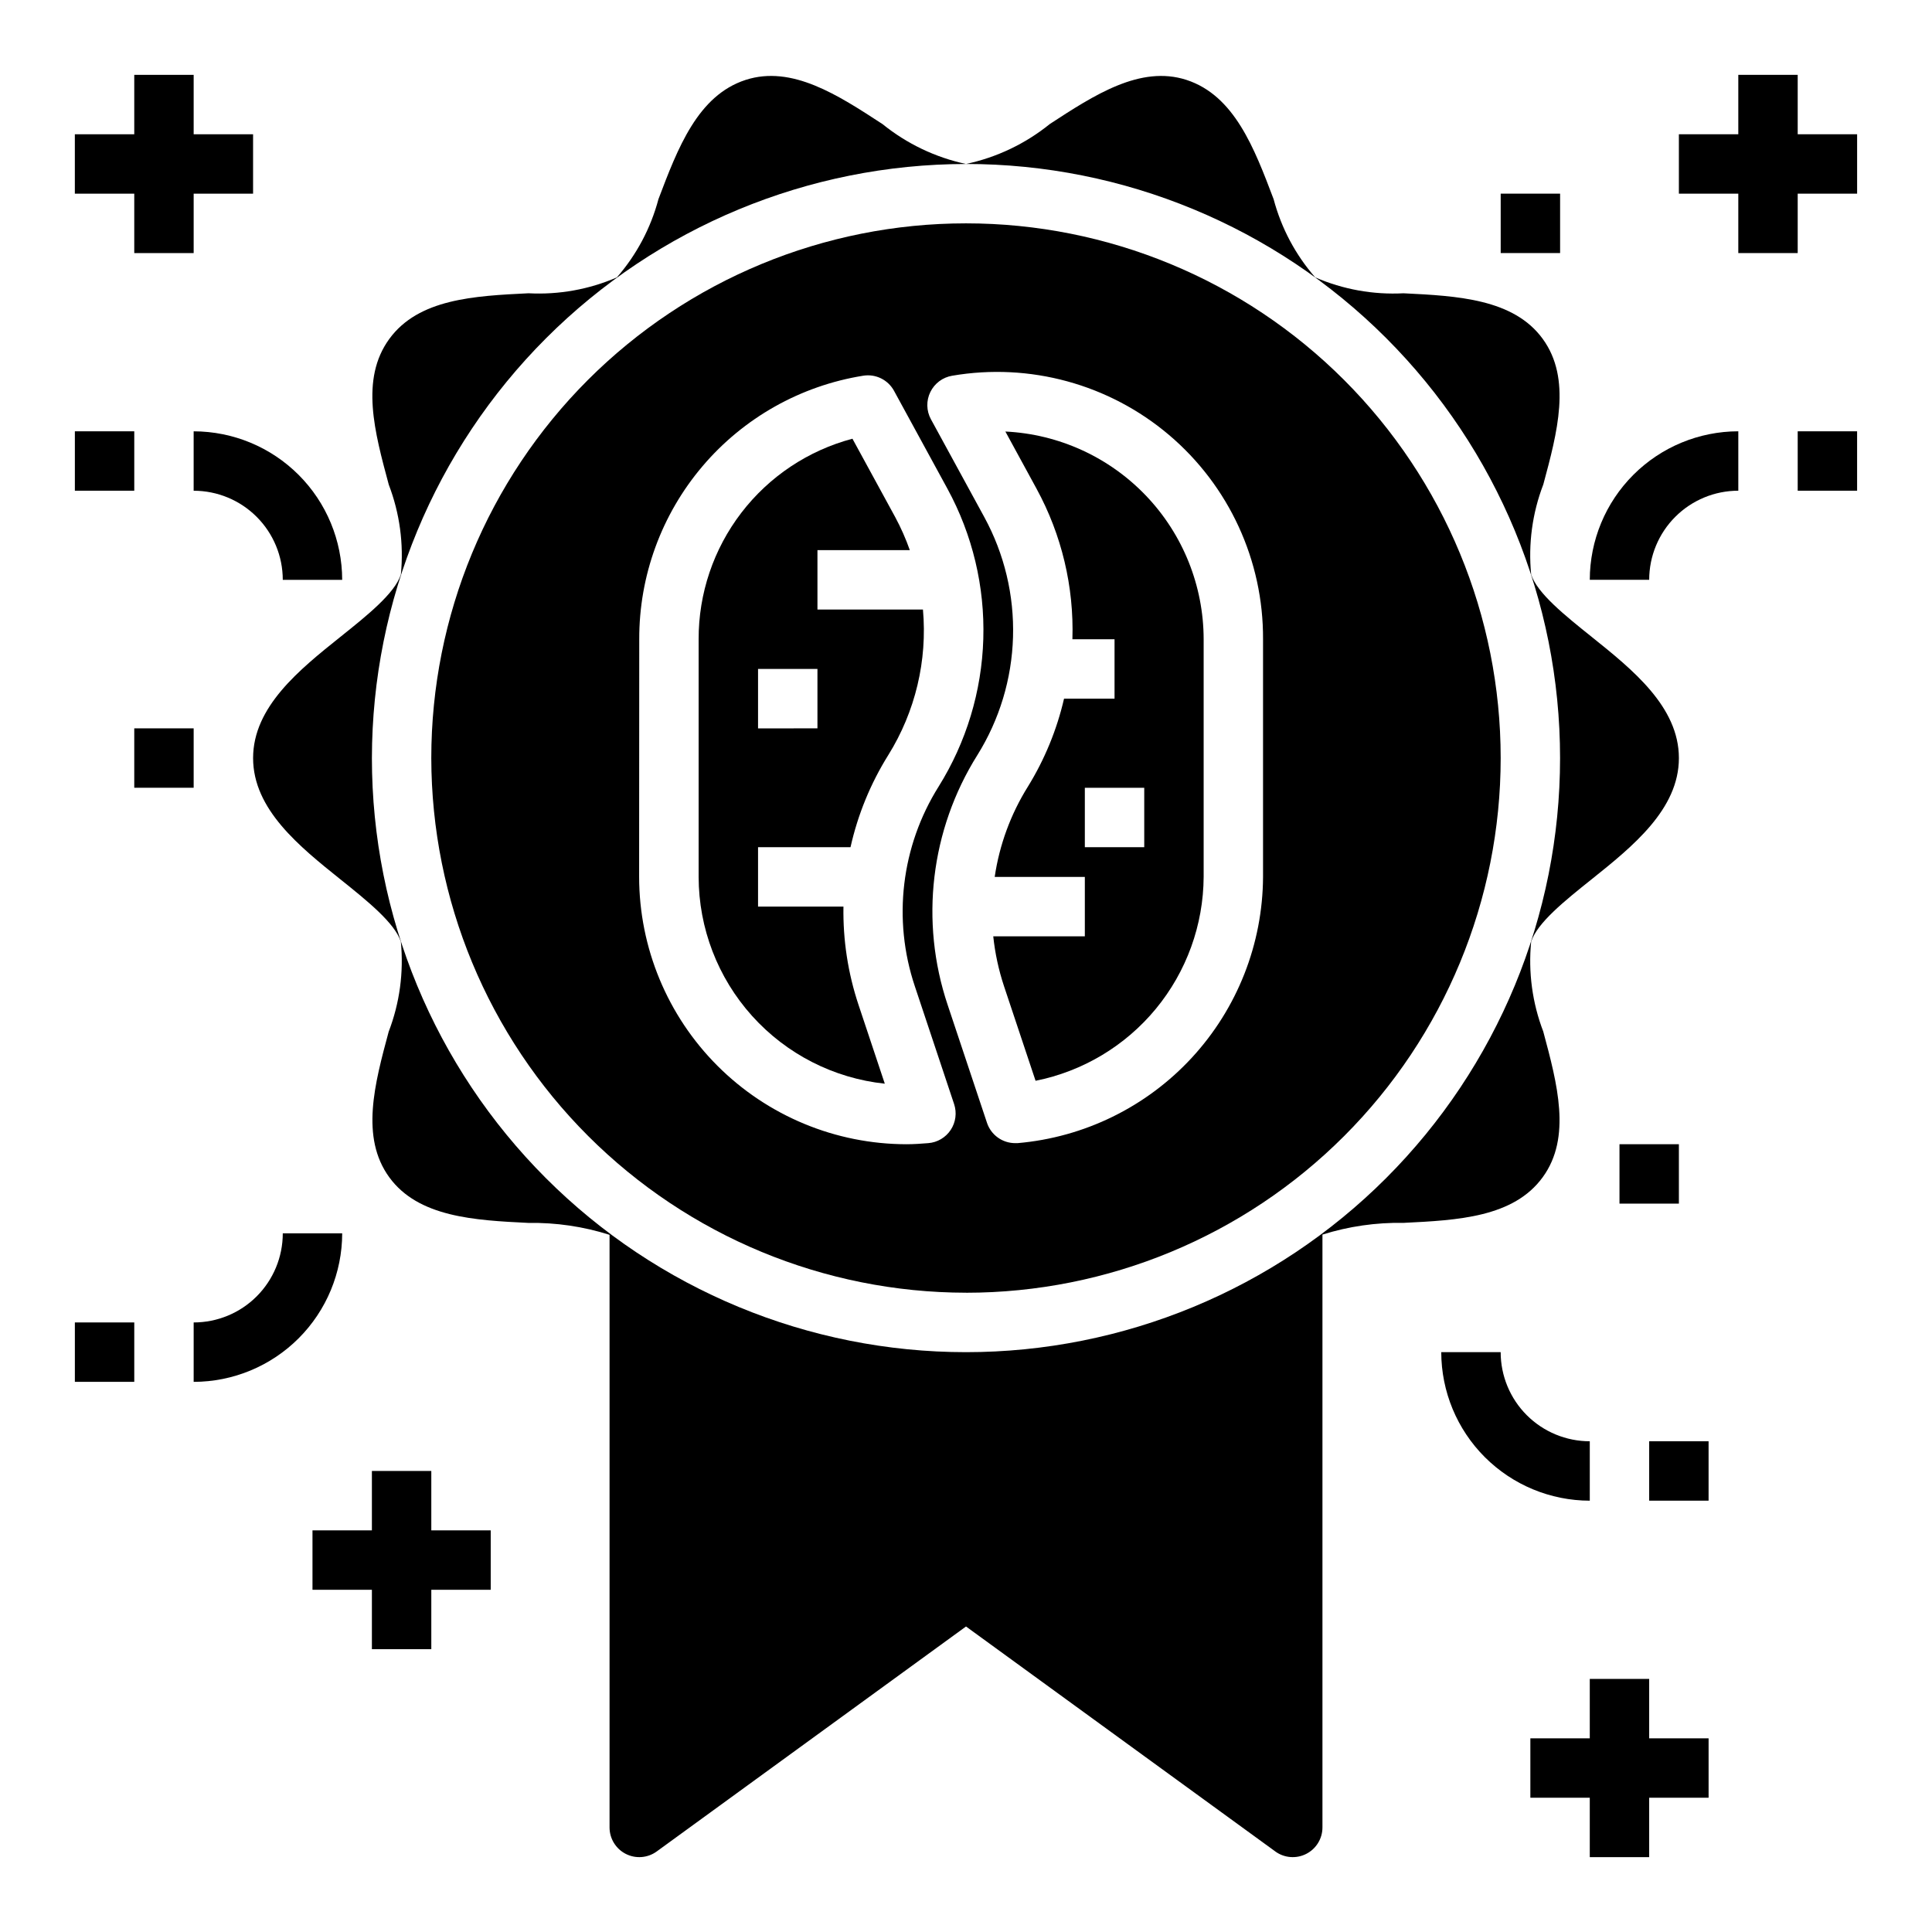 <?xml version="1.0" encoding="UTF-8"?>
<!-- The Best Svg Icon site in the world: iconSvg.co, Visit us! https://iconsvg.co -->
<svg fill="#000000" width="800px" height="800px" version="1.1" viewBox="144 144 512 512" xmlns="http://www.w3.org/2000/svg">
 <g>
  <path d="m620.41 179.58v-15.746h-15.742v15.746h-15.746v15.742h15.746v15.746h15.742v-15.746h15.746v-15.742z"/>
  <path d="m620.41 258.3h15.742v15.742h-15.742z"/>
  <path d="m541.7 195.32h15.742v15.742h-15.742z"/>
  <path d="m565.31 297.66h15.742c0-6.266 2.488-12.273 6.918-16.699 4.43-4.43 10.434-6.918 16.699-6.918v-15.746c-10.438 0.016-20.441 4.164-27.82 11.543-7.379 7.379-11.527 17.383-11.539 27.82z"/>
  <path d="m179.58 211.07h15.742v-15.746h15.746v-15.742h-15.746v-15.746h-15.742v15.746h-15.746v15.742h15.746z"/>
  <path d="m163.84 494.46h15.742v15.742h-15.742z"/>
  <path d="m218.94 470.85c0 6.262-2.488 12.27-6.918 16.699-4.426 4.43-10.434 6.914-16.699 6.914v15.746c10.438-0.012 20.441-4.164 27.82-11.543 7.379-7.379 11.527-17.383 11.543-27.816z"/>
  <path d="m581.05 588.93h-15.742v15.746h-15.746v15.742h15.746v15.746h15.742v-15.746h15.746v-15.742h-15.746z"/>
  <path d="m581.05 525.95h15.742v15.742h-15.742z"/>
  <path d="m565.31 525.95c-6.266 0-12.273-2.488-16.699-6.914-4.43-4.43-6.918-10.438-6.918-16.699h-15.746c0.016 10.434 4.164 20.438 11.543 27.816 7.379 7.379 17.383 11.531 27.82 11.543z"/>
  <path d="m258.3 533.82h-15.742v15.742h-15.746v15.746h15.746v15.742h15.742v-15.742h15.746v-15.746h-15.746z"/>
  <path d="m163.84 258.3h15.742v15.742h-15.742z"/>
  <path d="m195.32 274.05c6.266 0 12.273 2.488 16.699 6.918 4.43 4.426 6.918 10.434 6.918 16.699h15.746c-0.016-10.438-4.164-20.441-11.543-27.82-7.379-7.379-17.383-11.527-27.82-11.543z"/>
  <path d="m179.58 337.02h15.742v15.742h-15.742z"/>
  <path d="m573.18 447.23h15.742v15.742h-15.742z"/>
  <path d="m378.48 431.19-6.957-20.875c-2.801-8.398-4.152-17.207-4-26.059h-22.633v-15.742h24.504c1.934-8.641 5.316-16.895 10.008-24.406 7.172-11.516 10.395-25.059 9.188-38.57h-27.957v-15.746h24.477c-1.059-3-2.344-5.914-3.852-8.715l-11.352-20.812c-11.711 3.106-22.066 10.004-29.441 19.621-7.375 9.617-11.355 21.406-11.32 33.523v62.977c0.02 13.609 5.066 26.734 14.172 36.852 9.105 10.117 21.629 16.512 35.164 17.953zm-33.59-109.91h15.742v15.742l-15.742 0.004z"/>
  <path d="m428.2 313.41h11.164v15.742h-13.383c-1.902 8.238-5.137 16.109-9.574 23.305-4.551 7.285-7.547 15.43-8.801 23.93h23.887v15.742h-24.27c0.473 4.492 1.426 8.922 2.848 13.211l8.367 25.082v-0.004c12.512-2.5 23.773-9.242 31.887-19.086 8.117-9.848 12.586-22.188 12.656-34.945v-62.977c-0.02-14.168-5.484-27.785-15.266-38.031-9.785-10.246-23.133-16.34-37.281-17.02l8.273 15.176v0.004c6.656 12.207 9.934 25.973 9.492 39.871zm19.035 55.105h-15.742v-15.746h15.742z"/>
  <path d="m400 486.59c37.578 0 73.621-14.93 100.19-41.5 26.574-26.574 41.504-62.617 41.504-100.2 0-37.582-14.93-73.621-41.504-100.2-26.57-26.574-62.613-41.5-100.19-41.5-37.582 0-73.621 14.926-100.2 41.5-26.574 26.574-41.504 62.613-41.504 100.2 0.047 37.566 14.988 73.582 41.551 100.14 26.566 26.566 62.582 41.508 100.15 41.551zm-9.449-238.7c1.117-2.293 3.277-3.906 5.797-4.32 20.535-3.516 41.578 2.238 57.469 15.711 15.895 13.477 25.012 33.293 24.902 54.129v62.977c-0.09 17.754-6.812 34.836-18.848 47.891-12.035 13.055-28.516 21.137-46.207 22.664-0.215 0.016-0.43 0.016-0.645 0-3.383-0.004-6.387-2.172-7.457-5.383l-10.422-31.242c-7.422-22.133-4.535-46.43 7.871-66.207 5.863-9.398 9.125-20.188 9.449-31.262 0.328-11.074-2.293-22.039-7.59-31.77l-14.168-25.977c-1.215-2.238-1.27-4.926-0.152-7.211zm-77.145 65.52c-0.051-16.801 5.898-33.066 16.777-45.871 10.875-12.801 25.969-21.305 42.555-23.969 3.301-0.543 6.586 1.062 8.188 4l14.168 25.977c6.633 12.184 9.91 25.91 9.492 39.777-0.414 13.867-4.504 27.375-11.852 39.141-9.906 15.797-12.219 35.199-6.301 52.883l10.418 31.258c0.762 2.297 0.43 4.816-0.902 6.832-1.336 2.019-3.523 3.312-5.934 3.504-1.922 0.156-3.832 0.293-5.793 0.293-18.785-0.02-36.793-7.492-50.074-20.773s-20.754-31.289-20.773-50.074z"/>
  <path d="m552.84 455.97c7.691-10.562 3.848-24.797 0.148-38.574h0.004c-2.914-7.59-4.016-15.758-3.219-23.852 1.621-5 8.949-10.871 16.035-16.531 10.832-8.676 23.117-18.523 23.117-32.117s-12.289-23.441-23.121-32.125c-7.086-5.676-14.414-11.547-16.035-16.531h0.004c-0.797-8.094 0.305-16.262 3.219-23.852 3.707-13.754 7.551-27.984-0.148-38.574s-22.57-11.391-36.891-12.09c-8.023 0.422-16.039-1.02-23.41-4.215-5.219-5.973-8.988-13.066-11.023-20.734-5.117-13.508-10.406-27.48-23.113-31.605-12.211-3.938-24.402 4-36.211 11.707h0.004c-6.465 5.223-14.07 8.848-22.199 10.578 41.754 0 81.801 16.59 111.32 46.113 29.527 29.527 46.113 69.57 46.113 111.33 0 41.754-16.586 81.801-46.113 111.33-29.523 29.523-69.57 46.113-111.32 46.113-41.758 0-81.805-16.59-111.33-46.113-29.527-29.527-46.113-69.574-46.113-111.33 0.047-41.742 16.648-81.758 46.164-111.27s69.535-46.121 111.28-46.168c-8.109-1.738-15.691-5.363-22.137-10.578-11.809-7.699-23.984-15.664-36.258-11.707-12.707 4.125-17.996 18.105-23.113 31.605-2.035 7.668-5.805 14.762-11.02 20.734-7.375 3.195-15.391 4.633-23.414 4.207-14.328 0.707-29.125 1.441-36.895 12.105-7.769 10.668-3.848 24.797-0.148 38.574h-0.004c2.914 7.59 4.016 15.758 3.223 23.852-1.621 5-8.949 10.871-16.035 16.531-10.84 8.676-23.129 18.523-23.129 32.117s12.289 23.441 23.121 32.125c7.086 5.676 14.414 11.547 16.035 16.531 0.793 8.094-0.309 16.262-3.223 23.852-3.707 13.754-7.551 27.984 0.148 38.574 7.699 10.586 22.57 11.406 36.887 12.105h0.004c7.289-0.117 14.543 0.949 21.492 3.152v157.05c0 2.957 1.66 5.668 4.297 7.012 2.641 1.348 5.809 1.098 8.203-0.645l81.965-59.617 81.965 59.613-0.004 0.004c2.394 1.742 5.566 1.992 8.203 0.645 2.637-1.344 4.301-4.055 4.297-7.012v-157.11c6.949-2.184 14.203-3.231 21.484-3.102 14.328-0.707 29.133-1.438 36.895-12.105z"/>
 </g>
</svg>